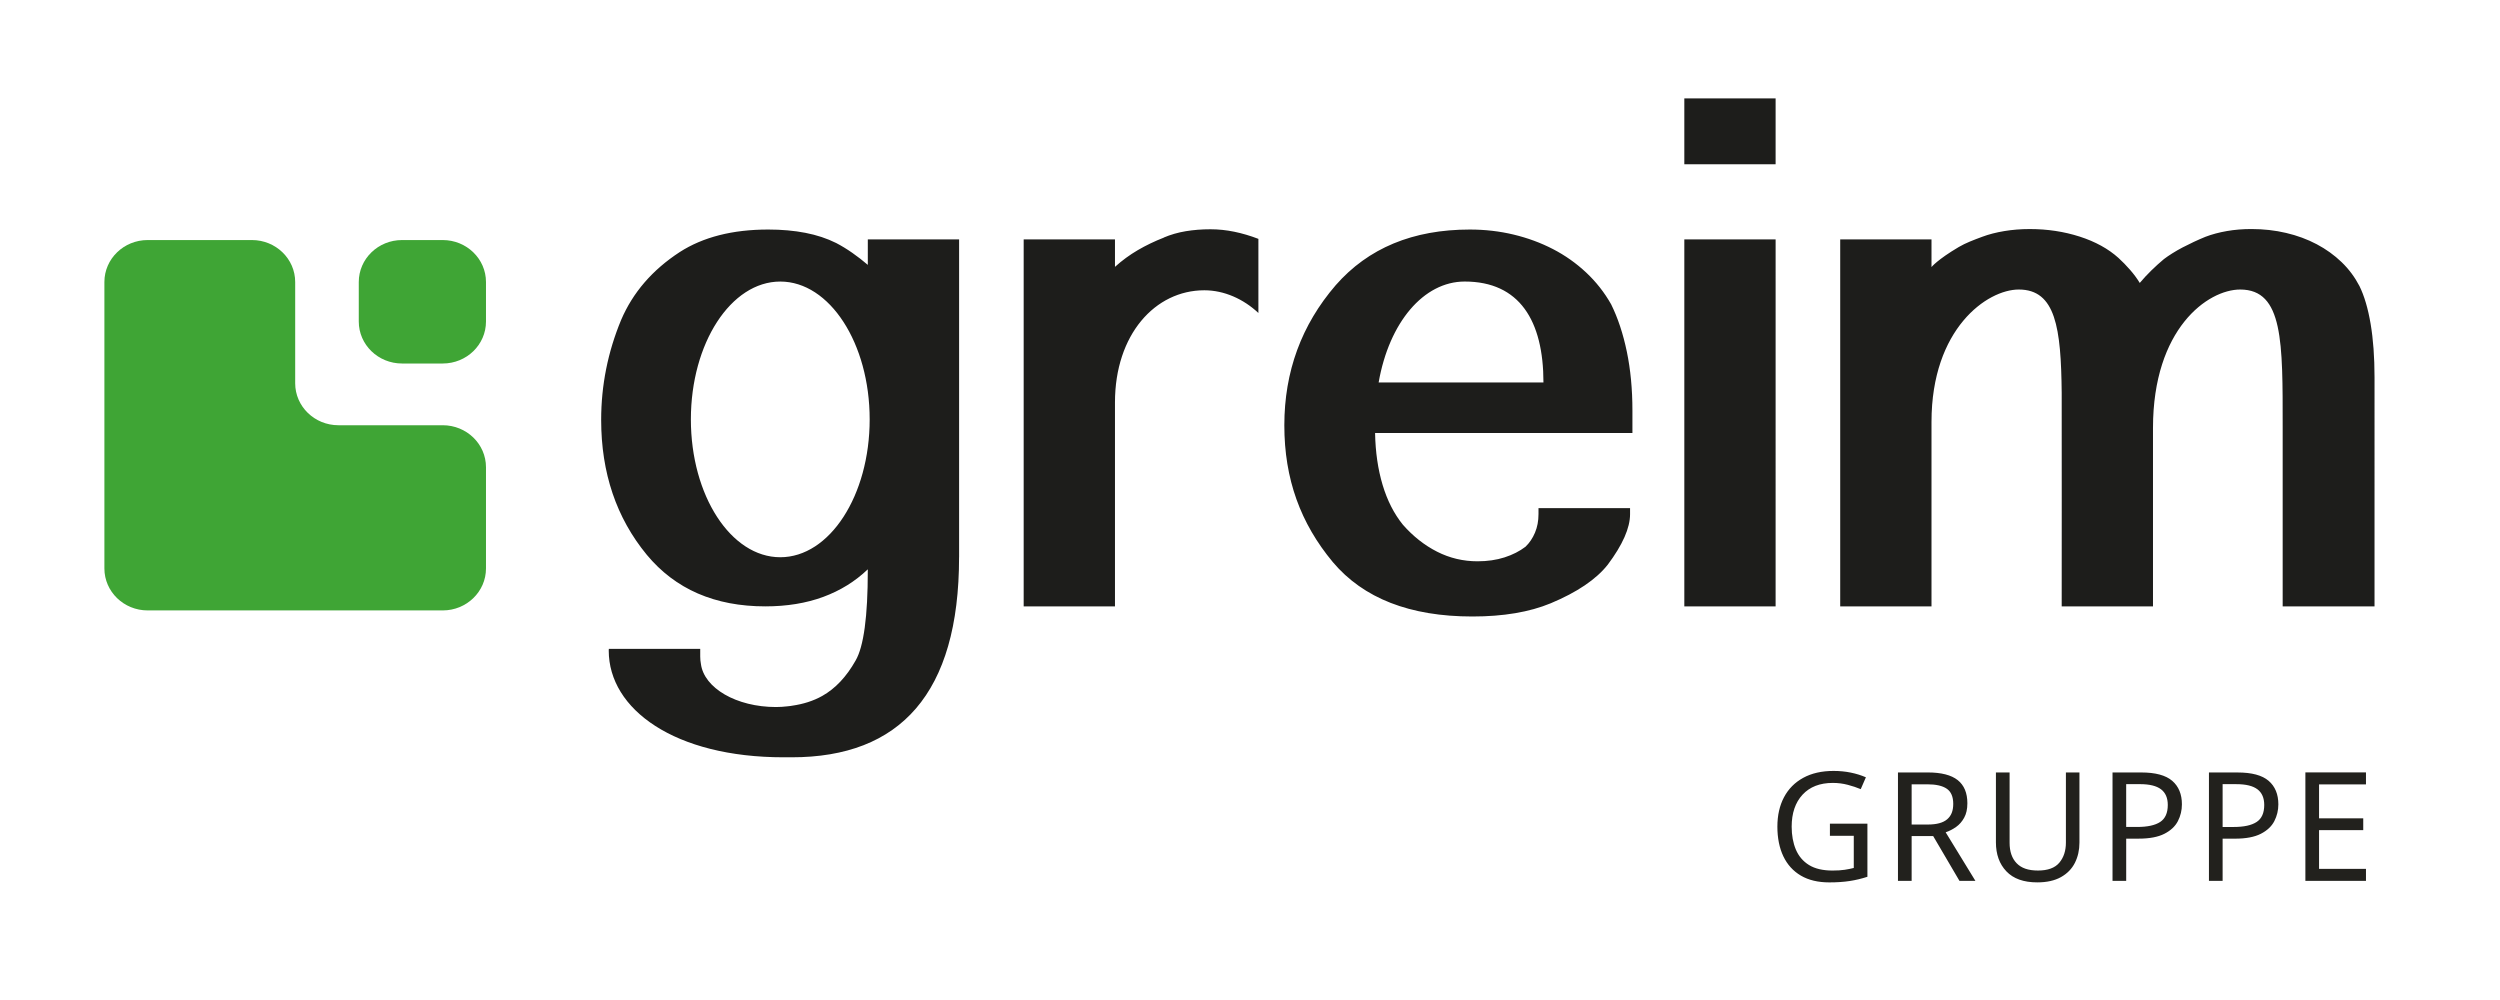 <?xml version="1.0" encoding="UTF-8"?><svg id="Ebene_1" xmlns="http://www.w3.org/2000/svg" viewBox="0 0 1420.62 567.98"><defs><style>.cls-1{fill:none;}.cls-2{fill:#22211d;}.cls-3{fill:#1d1d1b;}.cls-4{fill:#3fa535;}</style></defs><path class="cls-3" d="M494.19,238.32c0,43.26-22.74,78.33-50.8,78.33s-50.8-35.07-50.8-78.33,22.75-78.33,50.8-78.33,50.8,35.07,50.8,78.33h0Zm50.82,78.33V136.03h-51.88v14.49c-2.75-2.37-5.67-4.64-8.77-6.81-3.1-2.17-6.17-4.04-9.21-5.62-5.21-2.6-11.03-4.53-17.47-5.78s-13.48-1.88-21.15-1.88c-20.24,0-36.99,4.27-50.26,12.8-15.53,10.11-26.63,22.96-33.31,38.56-7.57,18.25-11.35,37.19-11.35,56.81,0,30.12,8.64,55.68,25.94,76.68,16.21,19.53,38.66,29.29,67.35,29.29,12.18,0,23.14-1.79,32.87-5.37,9.72-3.58,18.18-8.82,25.35-15.69v.74c0,26.12-2.31,43.15-6.93,51.11-5.21,9.23-11.52,15.93-18.94,20.1-5.09,2.86-10.83,4.66-17.15,5.56-.28,.04-.54,.1-.82,.14-.61,.08-1.22,.15-1.85,.21-2.1,.24-4.25,.4-6.48,.4-22.49,0-40.89-10.79-42.66-24.5-.23-1.25-.39-2.56-.39-4.13v-4.42h-51.93c0,.31-.06,.61-.06,.93,0,33.51,37.58,60.68,99.36,60.68h4.62c61.5,0,95.1-36.15,95.1-113.69m139.37-151.69c11.33,0,22.29,4.99,30.72,12.9v-42.12c-4.62-1.77-9.19-3.12-13.71-4.05s-9.04-1.4-13.56-1.4c-4.91,0-9.58,.37-14,1.1-4.42,.74-8.6,1.94-12.53,3.61h.15c-5.3,2.06-10.26,4.45-14.88,7.15-4.62,2.7-8.94,5.86-12.97,9.5v-15.61h-51.88v208.55h51.88v-115.9c0-38.61,22.82-63.73,50.78-63.73m99.05,52.37c5.96-34.13,25.56-57.34,48.9-57.34,31.13,0,44.75,22.24,44.75,57.34h-93.65Zm-2.01,28.72h146.22v-12.8c0-12.06-1.06-23.19-3.17-33.39-2.12-10.2-5.09-19.17-8.92-26.92-3.83-6.77-8.57-12.79-14.22-18.09-5.65-5.29-11.94-9.73-18.86-13.31-6.93-3.58-14.37-6.32-22.33-8.23-7.96-1.91-16.26-2.87-24.91-2.87-32.33,0-57.73,10.55-76.2,31.64-19.46,22.57-29.19,49.12-29.19,79.63s9.19,55.64,27.56,77.71c17.39,20.61,43.83,30.91,79.3,30.91,17.59,0,32.42-2.5,44.51-7.51,15.03-6.28,25.84-13.6,32.42-21.94,8.45-11.29,12.67-20.86,12.67-28.72v-3.39h-52.03v3.4c0,3.85-.66,7.35-1.99,10.51s-3.12,5.82-5.38,7.99c-3.34,2.56-7.32,4.59-11.94,6.07-4.62,1.48-9.73,2.22-15.33,2.22-8.15,0-15.82-1.82-22.99-5.46-7.17-3.64-13.66-8.76-19.45-15.35-5.01-6.2-8.84-13.72-11.5-22.58-2.65-8.85-4.08-18.69-4.28-29.51m175.72-152.73h51.88V55.91h-51.88v37.41Zm0,251.27h51.88V136.03h-51.88v208.55h0Zm392.21,0V214.45c0-11.5-.74-21.62-2.21-30.36-1.48-8.75-3.59-15.92-6.34-21.52-2.66-5.1-6.04-9.65-10.17-13.63-4.13-3.98-8.85-7.37-14.15-10.17-5.31-2.8-11.1-4.94-17.39-6.41-6.29-1.48-12.87-2.21-19.75-2.21-4.82,0-9.44,.38-13.85,1.14-4.42,.77-8.5,1.85-12.24,3.28-2.16,.88-4.34,1.84-6.56,2.87-2.21,1.03-4.34,2.09-6.41,3.17-2.06,1.08-4.03,2.21-5.9,3.39s-3.44,2.26-4.72,3.24c-2.36,1.96-4.74,4.12-7.15,6.47-2.4,2.36-4.59,4.71-6.56,7.07-1.57-2.56-3.42-5.06-5.53-7.47-2.11-2.42-4.3-4.66-6.56-6.73-5.8-5.22-13.14-9.26-22.04-12.13-8.9-2.86-18.35-4.29-28.37-4.29-5.01,0-9.82,.38-14.44,1.14-4.62,.77-8.85,1.85-12.67,3.28-4.72,1.77-9.28,3.45-13.27,5.8-12.15,7.18-15.47,11.37-15.47,11.37v-15.71h-51.88v208.55h51.88s-.05-103.75,0-104.89c0-52.96,31.64-75.18,49.59-75.18,21.04,0,24.01,21.98,24.39,58.63,.07,1.71,0,121.44,0,121.44h51.88v-101.4c0-56.44,31.14-78.67,49.56-78.67,24.57,0,24.13,30.07,24.13,78.23v101.84h52.2Z"/><path class="cls-4" d="M276.16,182.71v-22.45c0-13.17-11-23.85-24.58-23.85h-23.13c-13.57,0-24.58,10.68-24.58,23.85v22.45c0,13.18,11.01,23.85,24.58,23.85h23.13c13.58,0,24.58-10.67,24.58-23.85m0,140.31v-57.53c0-13.17-11-23.85-24.58-23.85h-59.27c-13.57,0-24.57-10.68-24.57-23.85v-57.53c0-13.17-11.01-23.85-24.58-23.85h-59.26c-13.57,0-24.58,10.68-24.58,23.85v162.76c0,13.17,11.01,23.85,24.58,23.85H251.58c13.58,0,24.58-10.68,24.58-23.85"/><path class="cls-2" d="M1344.46,493.73h-26.66v-22h25.11v-6.73h-25.11v-19.25h26.66v-6.82h-34.43v61.61h34.43v-6.82h0Zm-61.65-45.2c2.56,1.96,3.84,4.92,3.84,8.89,0,4.55-1.44,7.77-4.32,9.66-2.88,1.9-7.25,2.85-13.12,2.85h-6.21v-24.33h7.85c5.4,0,9.39,.98,11.95,2.93m-27.57-9.58v61.61h7.77v-23.99h7.07c6.15,0,11.03-.92,14.63-2.76s6.15-4.24,7.68-7.2c1.52-2.96,2.29-6.14,2.29-9.53,0-5.75-1.85-10.21-5.53-13.38-3.68-3.16-9.55-4.74-17.6-4.74h-16.31Zm-27.23,9.57c2.56,1.96,3.84,4.92,3.84,8.89,0,4.55-1.44,7.77-4.31,9.66-2.88,1.9-7.25,2.85-13.12,2.85h-6.21v-24.33h7.85c5.41,0,9.39,.98,11.95,2.93m-27.56-9.58v61.61h7.77v-23.99h7.07c6.15,0,11.03-.92,14.63-2.76s6.15-4.24,7.68-7.2c1.52-2.96,2.28-6.14,2.28-9.53,0-5.75-1.84-10.21-5.52-13.38-3.68-3.16-9.55-4.74-17.6-4.74h-16.31Zm-26.49,0v39.86c0,4.66-1.25,8.47-3.75,11.44s-6.55,4.44-12.12,4.44-9.45-1.38-12.12-4.14-4.01-6.64-4.01-11.65v-39.95h-7.77v39.69c0,6.85,1.98,12.36,5.95,16.52,3.97,4.17,9.81,6.26,17.52,6.26,5.4,0,9.89-.99,13.46-2.98,3.56-1.99,6.21-4.69,7.94-8.11,1.72-3.42,2.59-7.26,2.59-11.52v-39.86h-7.69Zm-67.65,9.28c2.42,1.7,3.63,4.56,3.63,8.58s-1.15,6.77-3.45,8.76c-2.3,1.98-5.95,2.98-10.96,2.98h-9.23v-22.86h8.8c5.06,0,8.8,.85,11.21,2.55m-27.78-9.28v61.61h7.77v-25.45h12.25l14.93,25.45h9.06l-16.91-27.61c2.07-.69,4.04-1.7,5.91-3.02,1.87-1.32,3.41-3.07,4.61-5.26,1.21-2.18,1.82-4.91,1.82-8.2,0-5.86-1.83-10.25-5.48-13.16-3.66-2.9-9.31-4.36-16.96-4.36h-17Zm-38.66,35.98h13.55v18.29c-1.55,.4-3.28,.75-5.18,1.04-1.9,.29-4.2,.43-6.9,.43-5.52,0-9.98-1.05-13.37-3.15s-5.88-5.04-7.47-8.8c-1.58-3.77-2.37-8.1-2.37-12.99,0-7.65,2.06-13.71,6.17-18.17,4.12-4.45,9.85-6.69,17.21-6.69,2.93,0,5.77,.36,8.5,1.08s5.19,1.54,7.37,2.46l2.93-6.73c-2.64-1.15-5.51-2.04-8.58-2.67-3.08-.63-6.34-.95-9.79-.95-6.73,0-12.48,1.31-17.26,3.93s-8.42,6.3-10.92,11.05c-2.5,4.74-3.75,10.31-3.75,16.69s1.13,12.12,3.4,16.87c2.27,4.74,5.6,8.4,9.97,10.96s9.75,3.84,16.13,3.84c4.31,0,8.17-.26,11.56-.78,3.4-.52,6.76-1.32,10.1-2.41v-30.2h-21.31v6.9h.01Z"/><rect class="cls-1" width="1420.62" height="567.98"/></svg>